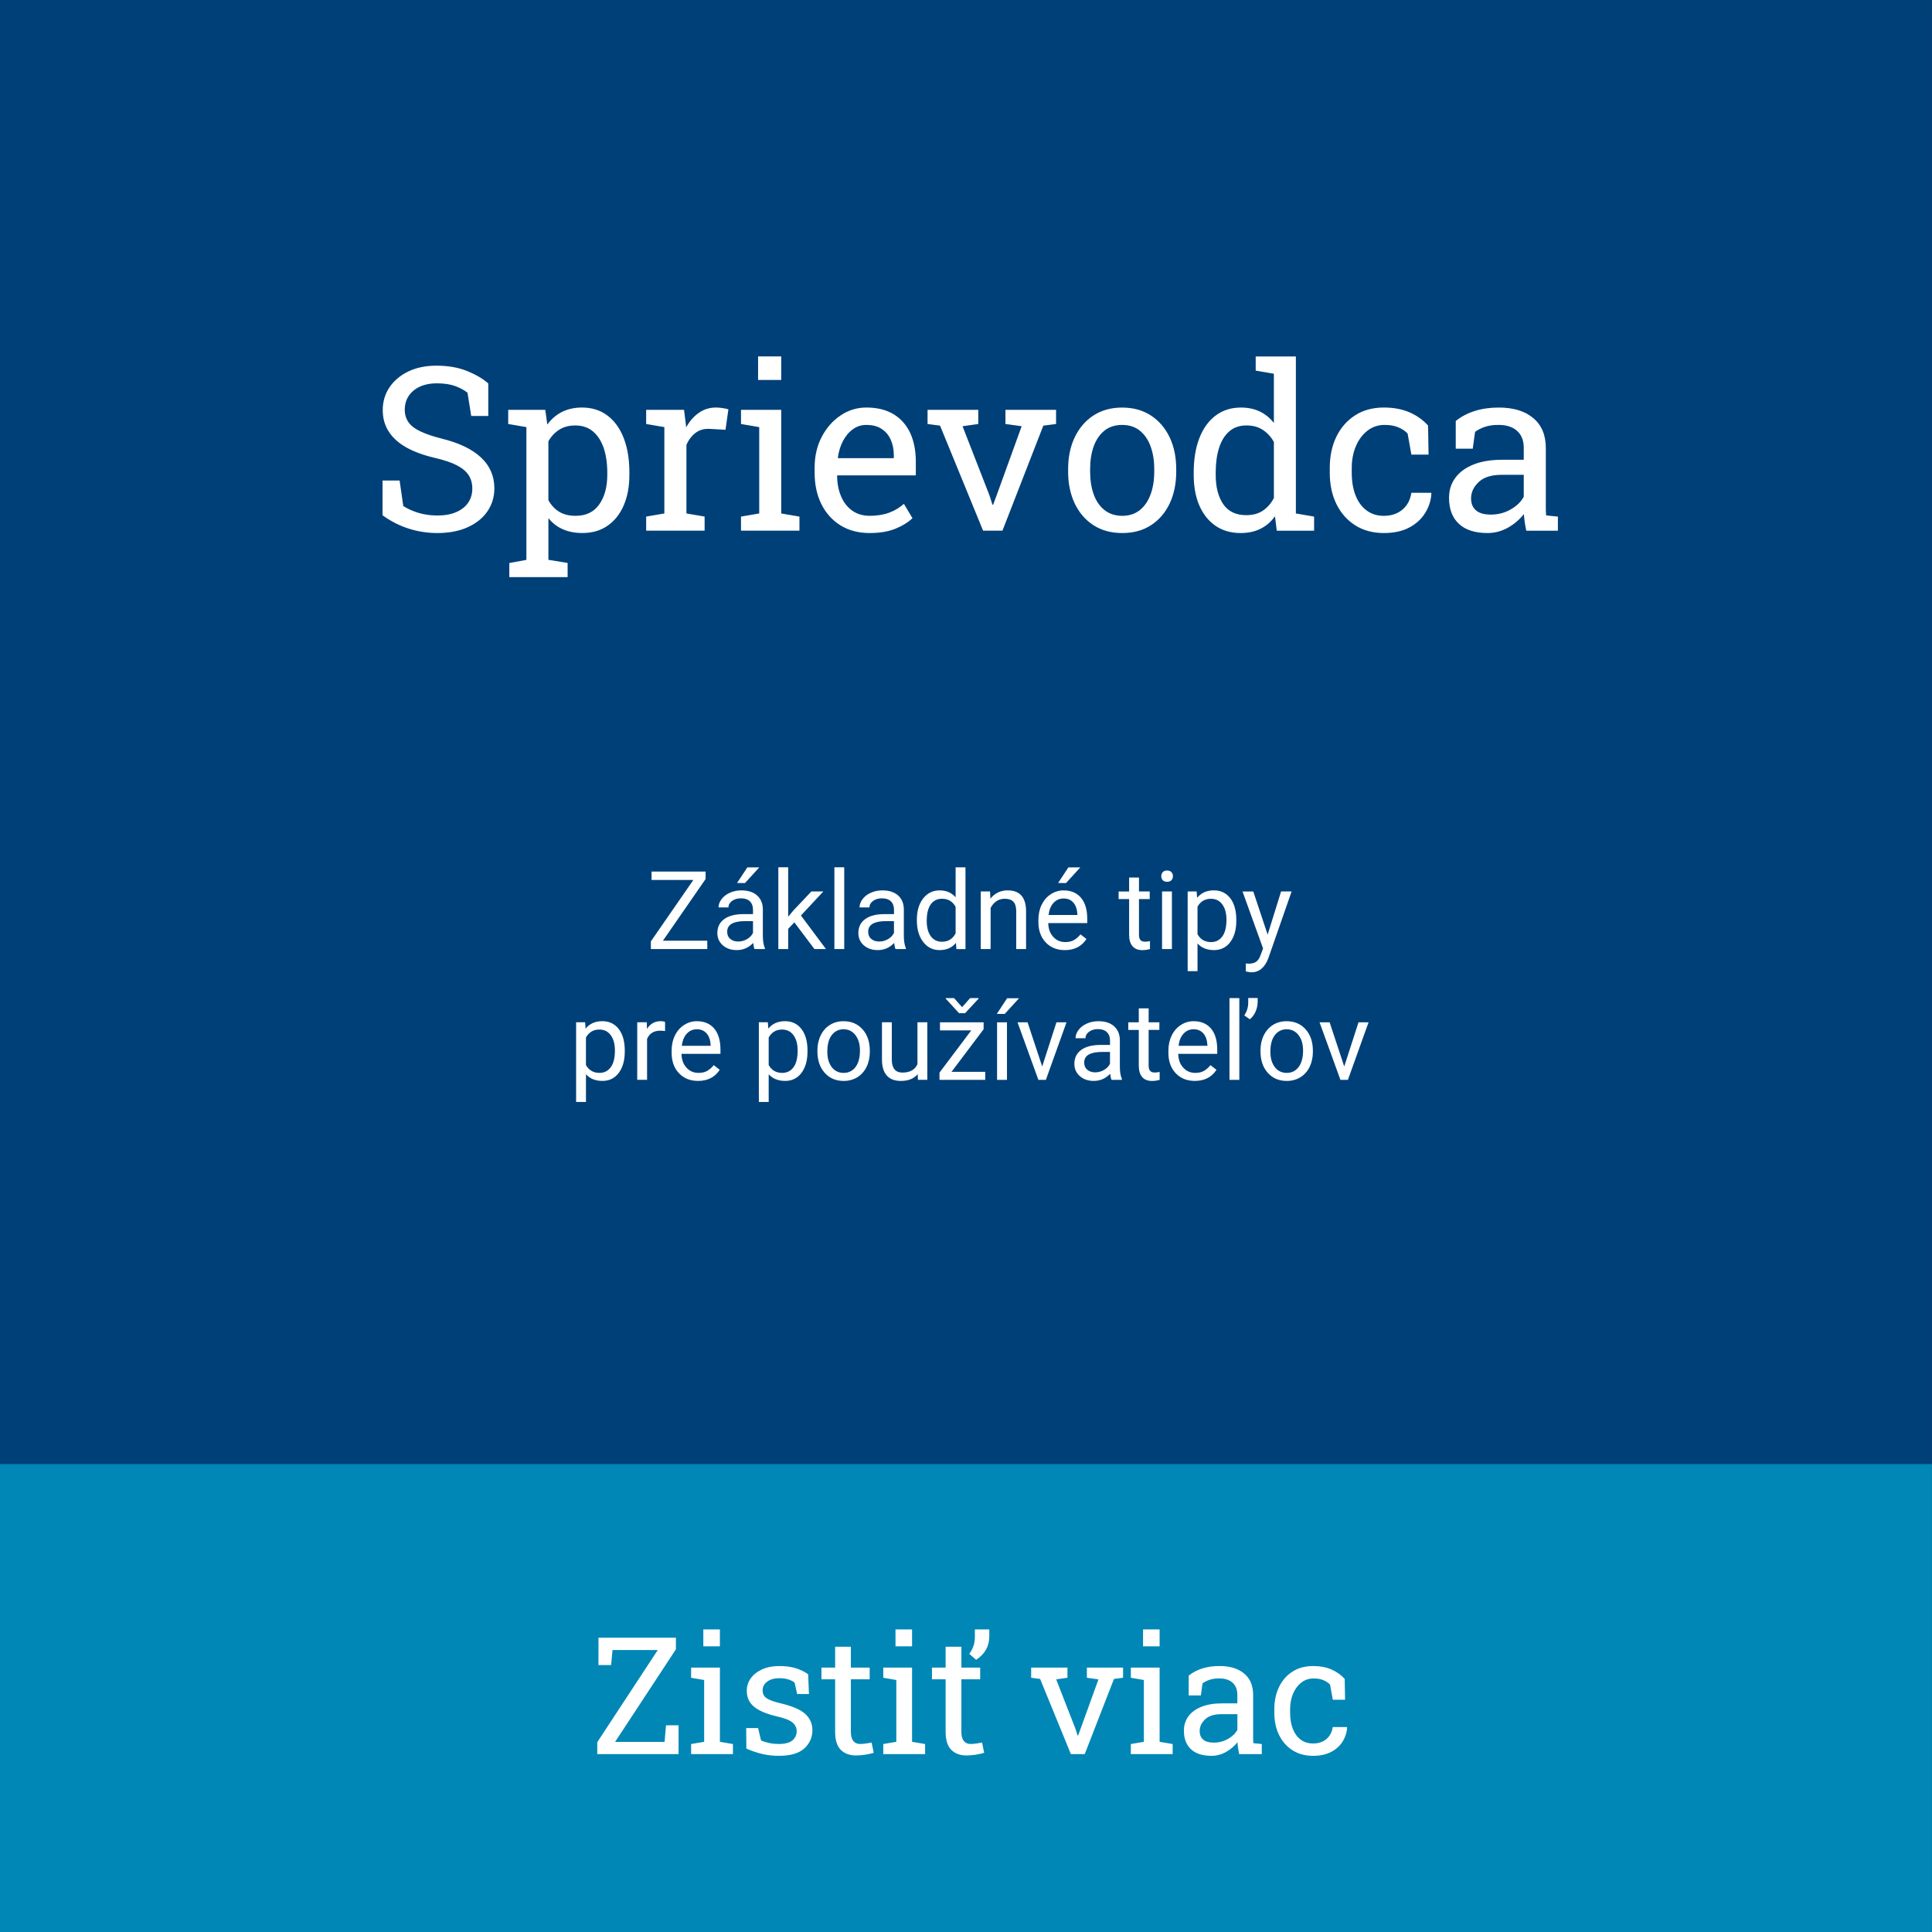 <?xml version="1.0" encoding="utf-8"?>
<!-- Generator: Adobe Illustrator 16.0.0, SVG Export Plug-In . SVG Version: 6.00 Build 0)  -->
<!DOCTYPE svg PUBLIC "-//W3C//DTD SVG 1.1//EN" "http://www.w3.org/Graphics/SVG/1.1/DTD/svg11.dtd">
<svg version="1.1" id="Warstwa_1" xmlns="http://www.w3.org/2000/svg" xmlns:xlink="http://www.w3.org/1999/xlink" x="0px" y="0px"
	 width="97.75px" height="97.75px" viewBox="0 0 97.75 97.75" enable-background="new 0 0 97.75 97.75" xml:space="preserve">
<rect x="0" y="0" width="97.75" height="97.75" fill="#333333" stroke="none"/>
<polygon fill-rule="evenodd" clip-rule="evenodd" fill="#004078" points="0,0.004 97.747,0.004 97.747,97.75 0,97.75 0,0.004 "/>
<polygon fill-rule="evenodd" clip-rule="evenodd" fill="#0087B5" points="0,74.074 97.747,74.074 97.747,97.75 0,97.75 0,74.074 "/>
<path fill="#FFFFFF" d="M22.128,26.969c-0.5,0-0.982-0.074-1.447-0.223c-0.463-0.146-0.905-0.371-1.327-0.676v-1.758h0.864
	l0.187,1.293c0.245,0.152,0.509,0.268,0.797,0.352c0.285,0.082,0.596,0.125,0.926,0.125c0.378,0,0.697-0.059,0.959-0.174
	c0.262-0.113,0.463-0.273,0.602-0.477c0.139-0.205,0.208-0.441,0.208-0.715c0-0.25-0.06-0.475-0.179-0.664
	c-0.122-0.193-0.32-0.361-0.596-0.506c-0.278-0.146-0.656-0.273-1.134-0.383c-0.565-0.133-1.042-0.309-1.434-0.527
	c-0.39-0.221-0.685-0.488-0.886-0.803c-0.203-0.314-0.303-0.676-0.303-1.084c0-0.43,0.114-0.813,0.341-1.152
	c0.228-0.34,0.546-0.605,0.953-0.803c0.407-0.195,0.882-0.293,1.424-0.293c0.577,0,1.086,0.086,1.528,0.262
	c0.444,0.176,0.809,0.389,1.094,0.637v1.645h-0.864l-0.187-1.176c-0.167-0.135-0.38-0.248-0.632-0.34
	c-0.253-0.09-0.565-0.135-0.938-0.135c-0.316,0-0.596,0.057-0.837,0.166c-0.241,0.111-0.428,0.266-0.565,0.467
	c-0.135,0.199-0.203,0.434-0.203,0.707c0,0.236,0.062,0.445,0.183,0.621c0.124,0.178,0.322,0.334,0.6,0.467
	c0.276,0.133,0.646,0.258,1.109,0.375c0.868,0.215,1.524,0.533,1.97,0.953c0.448,0.42,0.671,0.938,0.671,1.557
	c0,0.441-0.12,0.832-0.357,1.174c-0.237,0.34-0.571,0.605-1.003,0.799S22.712,26.969,22.128,26.969L22.128,26.969z M25.769,29.202
	v-0.717l0.864-0.158V21.61l-0.92-0.158v-0.717h1.875l0.103,0.746c0.202-0.279,0.451-0.492,0.742-0.639
	c0.293-0.146,0.631-0.223,1.015-0.223c0.505,0,0.936,0.139,1.294,0.412c0.359,0.271,0.631,0.656,0.82,1.148
	c0.189,0.488,0.282,1.066,0.282,1.725v0.119c0,0.588-0.094,1.102-0.285,1.543c-0.189,0.439-0.461,0.785-0.816,1.031
	c-0.355,0.248-0.779,0.371-1.277,0.371c-0.376,0-0.708-0.064-0.991-0.191c-0.286-0.125-0.527-0.313-0.728-0.561v2.109l0.972,0.158
	v0.717H25.769L25.769,29.202z M29.12,26.098c0.529,0,0.928-0.191,1.198-0.576c0.272-0.385,0.407-0.883,0.407-1.498v-0.119
	c0-0.469-0.06-0.879-0.18-1.236c-0.122-0.354-0.301-0.635-0.54-0.838s-0.539-0.305-0.897-0.305c-0.316,0-0.586,0.07-0.814,0.215
	c-0.226,0.143-0.407,0.338-0.548,0.588v2.979c0.141,0.252,0.322,0.447,0.546,0.584C28.516,26.03,28.792,26.098,29.12,26.098
	L29.12,26.098z M32.693,26.85v-0.713l0.92-0.158V21.61l-0.92-0.158v-0.717h1.916l0.097,0.779l0.012,0.107
	c0.173-0.313,0.386-0.557,0.64-0.734c0.255-0.178,0.546-0.268,0.874-0.268c0.116,0,0.235,0.012,0.359,0.033
	c0.122,0.02,0.21,0.041,0.263,0.059l-0.147,1.033l-0.773-0.043c-0.295-0.02-0.542,0.047-0.741,0.199
	c-0.201,0.152-0.355,0.357-0.463,0.613v3.465l0.92,0.158v0.713H32.693L32.693,26.85z M37.491,26.85v-0.713l0.922-0.158V21.61
	l-0.922-0.158v-0.717h2.035v5.244l0.922,0.158v0.713H37.491L37.491,26.85z M38.355,19.225v-1.191h1.171v1.191H38.355L38.355,19.225z
	 M44.002,26.969c-0.565,0-1.057-0.129-1.476-0.387c-0.417-0.26-0.741-0.619-0.969-1.078c-0.228-0.461-0.341-0.99-0.341-1.594v-0.248
	c0-0.58,0.12-1.1,0.359-1.557c0.239-0.459,0.558-0.82,0.955-1.086c0.397-0.268,0.831-0.4,1.302-0.4c0.55,0,1.011,0.115,1.383,0.34
	c0.37,0.227,0.65,0.545,0.839,0.953c0.188,0.41,0.282,0.891,0.282,1.443v0.697h-3.968l-0.016,0.025
	c0.008,0.395,0.075,0.742,0.207,1.045c0.129,0.303,0.316,0.541,0.561,0.715c0.246,0.172,0.539,0.26,0.882,0.26
	c0.376,0,0.708-0.053,0.992-0.16c0.286-0.109,0.531-0.256,0.739-0.445l0.434,0.725c-0.218,0.209-0.507,0.389-0.866,0.535
	C44.939,26.897,44.508,26.969,44.002,26.969L44.002,26.969z M42.403,23.182h2.82v-0.148c0-0.293-0.052-0.555-0.156-0.787
	c-0.103-0.232-0.257-0.414-0.463-0.547c-0.205-0.137-0.463-0.201-0.771-0.201c-0.249,0-0.475,0.07-0.677,0.215
	c-0.205,0.146-0.373,0.344-0.503,0.594c-0.131,0.246-0.218,0.529-0.261,0.846L42.403,23.182L42.403,23.182z M49.74,26.85
	l-2.177-5.314l-0.633-0.084v-0.717h2.566v0.717L48.7,21.565l1.356,3.48l0.158,0.492h0.035l0.182-0.492l1.26-3.48l-0.82-0.113v-0.717
	h2.561v0.717l-0.645,0.084l-2.068,5.314H49.74L49.74,26.85z M56.781,26.969c-0.564,0-1.051-0.133-1.46-0.398
	c-0.409-0.268-0.724-0.633-0.947-1.102c-0.222-0.469-0.332-1.006-0.332-1.609v-0.123c0-0.605,0.11-1.141,0.332-1.609
	c0.224-0.469,0.538-0.838,0.947-1.105s0.894-0.402,1.451-0.402c0.564,0,1.051,0.135,1.46,0.402s0.724,0.637,0.947,1.104
	c0.222,0.467,0.332,1.002,0.332,1.611v0.123c0,0.607-0.11,1.145-0.332,1.615c-0.224,0.469-0.538,0.834-0.945,1.098
	S57.343,26.969,56.781,26.969L56.781,26.969z M56.781,26.098c0.355,0,0.652-0.098,0.892-0.293c0.239-0.191,0.421-0.459,0.542-0.795
	c0.124-0.336,0.184-0.721,0.184-1.15v-0.123c0-0.432-0.06-0.814-0.184-1.15c-0.121-0.338-0.305-0.604-0.546-0.799
	c-0.241-0.193-0.54-0.289-0.896-0.289c-0.355,0-0.652,0.096-0.894,0.289c-0.241,0.195-0.423,0.461-0.544,0.799
	c-0.12,0.336-0.18,0.719-0.18,1.15v0.123c0,0.43,0.06,0.814,0.18,1.15c0.121,0.336,0.303,0.604,0.546,0.795
	C56.124,26,56.425,26.098,56.781,26.098L56.781,26.098z M62.773,26.969c-0.497,0-0.924-0.123-1.28-0.371
	c-0.355-0.246-0.627-0.592-0.816-1.031c-0.189-0.441-0.281-0.955-0.281-1.543v-0.119c0-0.654,0.092-1.23,0.281-1.725
	c0.189-0.492,0.461-0.877,0.82-1.148c0.356-0.273,0.787-0.412,1.288-0.412c0.361,0,0.682,0.068,0.957,0.201
	c0.278,0.135,0.514,0.328,0.71,0.58v-2.492l-0.92-0.158v-0.717h0.92h1.113v7.945l0.922,0.158v0.713h-1.889l-0.091-0.73
	c-0.198,0.281-0.443,0.49-0.73,0.633C63.489,26.897,63.154,26.969,62.773,26.969L62.773,26.969z M63.056,26.065
	c0.332,0,0.611-0.076,0.837-0.227c0.226-0.152,0.413-0.363,0.56-0.639v-2.838c-0.143-0.256-0.33-0.459-0.56-0.611
	c-0.229-0.15-0.505-0.225-0.825-0.225c-0.354,0-0.646,0.1-0.876,0.303c-0.229,0.199-0.401,0.48-0.514,0.836
	c-0.113,0.355-0.169,0.77-0.169,1.24v0.119c0,0.615,0.125,1.107,0.378,1.48C62.139,25.877,62.529,26.065,63.056,26.065
	L63.056,26.065z M70.019,26.969c-0.554,0-1.036-0.129-1.447-0.387c-0.409-0.26-0.729-0.619-0.955-1.078
	c-0.226-0.461-0.337-0.99-0.337-1.594v-0.236c0-0.58,0.107-1.102,0.325-1.561c0.221-0.459,0.535-0.824,0.945-1.092
	c0.411-0.268,0.899-0.402,1.469-0.402c0.493,0,0.926,0.082,1.298,0.244c0.37,0.162,0.684,0.385,0.936,0.668L72.279,23h-0.87
	l-0.191-1.068c-0.129-0.131-0.289-0.238-0.481-0.316c-0.191-0.08-0.417-0.117-0.678-0.117c-0.332,0-0.623,0.096-0.874,0.293
	c-0.251,0.195-0.445,0.457-0.584,0.785s-0.209,0.695-0.209,1.098v0.236c0,0.445,0.063,0.83,0.195,1.158
	c0.129,0.328,0.316,0.582,0.56,0.76c0.243,0.18,0.532,0.27,0.866,0.27c0.378,0,0.69-0.104,0.939-0.311s0.401-0.492,0.457-0.854
	h1.002l0.011,0.033c-0.02,0.352-0.123,0.678-0.313,0.982c-0.187,0.307-0.455,0.553-0.804,0.74
	C70.956,26.875,70.527,26.969,70.019,26.969L70.019,26.969z M75.264,26.969c-0.637,0-1.12-0.156-1.452-0.467
	s-0.498-0.748-0.498-1.314c0-0.389,0.108-0.727,0.32-1.014c0.212-0.289,0.521-0.514,0.924-0.674c0.403-0.16,0.886-0.238,1.447-0.238
	h1.09v-0.602c0-0.367-0.111-0.654-0.335-0.857c-0.225-0.205-0.541-0.305-0.948-0.305c-0.254,0-0.478,0.031-0.665,0.092
	c-0.189,0.063-0.361,0.148-0.515,0.258l-0.118,0.854h-0.86v-1.402c0.275-0.223,0.596-0.391,0.961-0.506
	c0.366-0.115,0.771-0.174,1.215-0.174c0.743,0,1.325,0.178,1.746,0.533c0.423,0.354,0.635,0.859,0.635,1.52v2.945
	c0,0.078,0,0.156,0.002,0.23c0.002,0.076,0.006,0.152,0.014,0.229l0.595,0.061v0.713h-1.6c-0.035-0.166-0.061-0.314-0.079-0.445
	c-0.02-0.133-0.033-0.266-0.041-0.398c-0.214,0.275-0.482,0.506-0.805,0.688C75.974,26.877,75.631,26.969,75.264,26.969
	L75.264,26.969z M75.428,26.036c0.371,0,0.707-0.088,1.014-0.266c0.305-0.176,0.522-0.391,0.653-0.639v-1.107h-1.13
	c-0.512,0-0.896,0.123-1.152,0.367c-0.257,0.246-0.384,0.518-0.384,0.818c0,0.27,0.083,0.473,0.249,0.613
	C74.842,25.965,75.092,26.036,75.428,26.036L75.428,26.036z"/>
<path fill="#FFFFFF" d="M33.542,47.594h2.243v0.424h-2.854v-0.389l2.149-3.107h-2.114v-0.426H35.7v0.379L33.542,47.594
	L33.542,47.594z M38.176,48.018c-0.028-0.059-0.051-0.16-0.07-0.309c-0.231,0.242-0.508,0.361-0.829,0.361
	c-0.288,0-0.523-0.08-0.707-0.242c-0.184-0.164-0.275-0.369-0.275-0.619c0-0.303,0.115-0.539,0.346-0.707
	c0.23-0.168,0.555-0.252,0.973-0.252h0.484v-0.229c0-0.174-0.052-0.313-0.156-0.416c-0.104-0.104-0.257-0.154-0.46-0.154
	c-0.177,0-0.326,0.045-0.447,0.133c-0.12,0.092-0.18,0.199-0.18,0.328h-0.501c0-0.146,0.052-0.287,0.155-0.422
	c0.104-0.137,0.244-0.244,0.42-0.322c0.177-0.08,0.371-0.119,0.583-0.119c0.335,0,0.598,0.084,0.789,0.252
	c0.19,0.168,0.29,0.398,0.296,0.693v1.342c0,0.268,0.034,0.48,0.103,0.639v0.043H38.176L38.176,48.018z M37.35,47.637
	c0.156,0,0.304-0.039,0.444-0.121c0.141-0.08,0.242-0.186,0.304-0.314v-0.598h-0.39c-0.61,0-0.916,0.178-0.916,0.535
	c0,0.156,0.051,0.279,0.155,0.365C37.053,47.594,37.187,47.637,37.35,47.637L37.35,47.637z M37.811,43.887h0.603l-0.722,0.791
	l-0.402-0.002L37.811,43.887L37.811,43.887z M40.191,46.668l-0.313,0.326v1.023H39.38v-4.137h0.498v2.502l0.267-0.32l0.907-0.959
	h0.606l-1.134,1.217l1.266,1.697h-0.584L40.191,46.668L40.191,46.668z M42.714,48.018h-0.498v-4.137h0.498V48.018L42.714,48.018z
	 M45.31,48.018c-0.029-0.059-0.052-0.16-0.07-0.309c-0.231,0.242-0.508,0.361-0.829,0.361c-0.288,0-0.523-0.08-0.707-0.242
	c-0.184-0.164-0.275-0.369-0.275-0.619c0-0.303,0.115-0.539,0.345-0.707s0.555-0.252,0.974-0.252h0.484v-0.229
	c0-0.174-0.052-0.313-0.156-0.416c-0.104-0.104-0.257-0.154-0.461-0.154c-0.177,0-0.326,0.045-0.446,0.133
	c-0.121,0.092-0.18,0.199-0.18,0.328h-0.501c0-0.146,0.052-0.287,0.154-0.422c0.104-0.137,0.244-0.244,0.42-0.322
	c0.177-0.08,0.371-0.119,0.583-0.119c0.336,0,0.599,0.084,0.789,0.252c0.19,0.168,0.29,0.398,0.296,0.693v1.342
	c0,0.268,0.034,0.48,0.103,0.639v0.043H45.31L45.31,48.018z M44.483,47.637c0.156,0,0.304-0.039,0.444-0.121
	c0.141-0.08,0.242-0.186,0.304-0.314v-0.598h-0.39c-0.61,0-0.915,0.178-0.915,0.535c0,0.156,0.051,0.279,0.155,0.365
	C44.186,47.594,44.32,47.637,44.483,47.637L44.483,47.637z M46.389,46.538c0-0.449,0.106-0.809,0.318-1.08
	c0.212-0.271,0.489-0.408,0.832-0.408c0.342,0,0.611,0.117,0.811,0.35v-1.518h0.499v4.137H48.39l-0.024-0.313
	c-0.199,0.244-0.477,0.365-0.832,0.365c-0.338,0-0.613-0.137-0.825-0.414c-0.214-0.277-0.32-0.637-0.32-1.082V46.538L46.389,46.538z
	 M46.888,46.592c0,0.332,0.069,0.59,0.205,0.775c0.137,0.188,0.326,0.281,0.565,0.281c0.316,0,0.547-0.143,0.692-0.426v-1.34
	c-0.149-0.273-0.377-0.41-0.687-0.41c-0.244,0-0.434,0.094-0.571,0.283C46.957,45.944,46.888,46.223,46.888,46.592L46.888,46.592z
	 M50.093,45.104l0.016,0.365c0.223-0.279,0.514-0.42,0.873-0.42c0.615,0,0.926,0.348,0.932,1.043v1.926h-0.498v-1.93
	c-0.002-0.209-0.051-0.365-0.145-0.465c-0.095-0.102-0.24-0.15-0.44-0.15c-0.161,0-0.303,0.043-0.425,0.129
	c-0.123,0.086-0.218,0.199-0.286,0.34v2.076h-0.498v-2.914H50.093L50.093,45.104z M53.873,48.071c-0.395,0-0.717-0.129-0.964-0.389
	c-0.248-0.26-0.371-0.605-0.371-1.041v-0.092c0-0.289,0.055-0.547,0.165-0.773s0.265-0.406,0.464-0.533
	c0.198-0.129,0.412-0.193,0.644-0.193c0.379,0,0.674,0.125,0.884,0.375s0.315,0.605,0.315,1.07v0.209h-1.974
	c0.006,0.287,0.091,0.52,0.252,0.695c0.16,0.178,0.364,0.266,0.611,0.266c0.176,0,0.326-0.035,0.447-0.107
	c0.122-0.072,0.229-0.166,0.321-0.285l0.304,0.236C54.728,47.883,54.361,48.071,53.873,48.071L53.873,48.071z M53.811,45.458
	c-0.2,0-0.369,0.074-0.505,0.221c-0.138,0.146-0.222,0.352-0.254,0.615h1.459v-0.037c-0.015-0.254-0.082-0.449-0.205-0.59
	C54.185,45.528,54.02,45.458,53.811,45.458L53.811,45.458z M54.054,43.887h0.603l-0.722,0.791l-0.401-0.002L54.054,43.887
	L54.054,43.887z M57.627,44.399v0.705h0.543v0.385h-0.543v1.807c0,0.117,0.023,0.205,0.072,0.264
	c0.048,0.057,0.131,0.086,0.247,0.086c0.059,0,0.138-0.01,0.237-0.031v0.404c-0.131,0.035-0.258,0.053-0.382,0.053
	c-0.223,0-0.391-0.066-0.504-0.201s-0.169-0.326-0.169-0.574v-1.807h-0.531v-0.385h0.531v-0.705H57.627L57.627,44.399z
	 M59.293,48.018h-0.498v-2.914h0.498V48.018L59.293,48.018z M58.755,44.331c0-0.08,0.024-0.148,0.074-0.203
	c0.049-0.057,0.122-0.084,0.219-0.084c0.098,0,0.171,0.027,0.222,0.084c0.05,0.055,0.075,0.123,0.075,0.203
	s-0.025,0.148-0.075,0.203c-0.051,0.053-0.124,0.08-0.222,0.08c-0.097,0-0.17-0.027-0.219-0.08
	C58.779,44.479,58.755,44.411,58.755,44.331L58.755,44.331z M62.551,46.592c0,0.443-0.102,0.801-0.304,1.072
	c-0.203,0.271-0.478,0.406-0.824,0.406c-0.354,0-0.632-0.111-0.835-0.336v1.402H60.09v-4.033h0.455l0.024,0.322
	c0.202-0.25,0.485-0.377,0.846-0.377c0.35,0,0.627,0.133,0.83,0.396c0.204,0.264,0.306,0.631,0.306,1.102V46.592L62.551,46.592z
	 M62.053,46.538c0-0.33-0.069-0.59-0.21-0.779c-0.14-0.191-0.332-0.285-0.576-0.285c-0.302,0-0.527,0.133-0.679,0.4v1.393
	c0.149,0.266,0.377,0.398,0.685,0.398c0.238,0,0.428-0.094,0.569-0.283C61.982,47.192,62.053,46.911,62.053,46.538L62.053,46.538z
	 M64.137,47.288l0.68-2.184h0.532l-1.172,3.363c-0.181,0.484-0.468,0.727-0.863,0.727l-0.095-0.008l-0.186-0.035v-0.404l0.135,0.01
	c0.169,0,0.3-0.033,0.395-0.102c0.094-0.068,0.172-0.193,0.232-0.373l0.11-0.296l-1.039-2.881h0.544L64.137,47.288L64.137,47.288z
	 M31.61,53.211c0,0.443-0.102,0.801-0.304,1.072c-0.203,0.27-0.478,0.406-0.825,0.406c-0.354,0-0.631-0.111-0.834-0.336v1.402
	h-0.498v-4.033h0.455l0.025,0.322c0.202-0.252,0.484-0.377,0.845-0.377c0.35,0,0.627,0.133,0.831,0.396
	c0.204,0.264,0.306,0.629,0.306,1.1V53.211L31.61,53.211z M31.112,53.154c0-0.328-0.07-0.588-0.211-0.777
	c-0.139-0.191-0.332-0.287-0.576-0.287c-0.302,0-0.528,0.135-0.679,0.402v1.393c0.149,0.266,0.377,0.398,0.684,0.398
	c0.239,0,0.428-0.094,0.569-0.283C31.041,53.811,31.112,53.527,31.112,53.154L31.112,53.154z M33.65,52.168
	c-0.076-0.012-0.157-0.02-0.245-0.02c-0.327,0-0.549,0.139-0.666,0.418v2.068h-0.498v-2.912h0.484l0.008,0.336
	c0.164-0.26,0.395-0.391,0.695-0.391c0.097,0,0.171,0.012,0.221,0.037V52.168L33.65,52.168z M35.317,54.689
	c-0.395,0-0.717-0.129-0.964-0.389c-0.248-0.26-0.372-0.607-0.372-1.041v-0.092c0-0.289,0.055-0.547,0.166-0.773
	c0.11-0.229,0.265-0.406,0.463-0.533c0.198-0.129,0.413-0.193,0.644-0.193c0.379,0,0.674,0.125,0.883,0.373
	c0.21,0.25,0.315,0.607,0.315,1.072v0.207H34.48c0.006,0.289,0.09,0.521,0.251,0.697c0.16,0.178,0.365,0.266,0.612,0.266
	c0.175,0,0.325-0.035,0.447-0.107c0.122-0.072,0.229-0.168,0.321-0.285l0.304,0.236C36.171,54.502,35.806,54.689,35.317,54.689
	L35.317,54.689z M35.255,52.076c-0.2,0-0.37,0.074-0.505,0.221c-0.137,0.146-0.222,0.352-0.253,0.615h1.459v-0.037
	c-0.014-0.254-0.083-0.449-0.205-0.59C35.629,52.146,35.464,52.076,35.255,52.076L35.255,52.076z M40.855,53.211
	c0,0.443-0.102,0.801-0.304,1.072c-0.203,0.27-0.478,0.406-0.825,0.406c-0.354,0-0.631-0.111-0.834-0.336v1.402h-0.498v-4.033h0.455
	l0.025,0.322c0.202-0.252,0.484-0.377,0.845-0.377c0.35,0,0.627,0.133,0.831,0.396c0.204,0.264,0.306,0.629,0.306,1.1V53.211
	L40.855,53.211z M40.357,53.154c0-0.328-0.069-0.588-0.21-0.777c-0.139-0.191-0.332-0.287-0.576-0.287
	c-0.302,0-0.528,0.135-0.679,0.402v1.393c0.149,0.266,0.377,0.398,0.684,0.398c0.239,0,0.429-0.094,0.57-0.283
	C40.287,53.811,40.357,53.527,40.357,53.154L40.357,53.154z M41.357,53.152c0-0.285,0.056-0.543,0.168-0.771
	s0.269-0.404,0.469-0.527c0.2-0.125,0.429-0.186,0.685-0.186c0.397,0,0.718,0.137,0.963,0.412c0.245,0.273,0.367,0.641,0.367,1.096
	v0.035c0,0.283-0.054,0.539-0.163,0.764s-0.264,0.4-0.466,0.527c-0.202,0.125-0.434,0.188-0.696,0.188
	c-0.396,0-0.715-0.137-0.959-0.412c-0.246-0.273-0.368-0.639-0.368-1.09V53.152L41.357,53.152z M41.858,53.211
	c0,0.324,0.074,0.582,0.224,0.779c0.149,0.195,0.351,0.293,0.602,0.293c0.252,0,0.454-0.1,0.603-0.297
	c0.148-0.199,0.223-0.477,0.223-0.834c0-0.32-0.075-0.58-0.227-0.777c-0.151-0.199-0.353-0.299-0.605-0.299
	c-0.245,0-0.444,0.1-0.595,0.295C41.933,52.566,41.858,52.846,41.858,53.211L41.858,53.211z M46.432,54.348
	c-0.194,0.229-0.478,0.342-0.853,0.342c-0.311,0-0.548-0.09-0.709-0.27c-0.163-0.182-0.245-0.447-0.247-0.803v-1.895h0.498v1.881
	c0,0.443,0.179,0.664,0.539,0.664c0.38,0,0.633-0.143,0.759-0.426v-2.119h0.499v2.912h-0.475L46.432,54.348L46.432,54.348z
	 M48.143,54.229h1.704v0.406h-2.313V54.27l1.607-2.137h-1.583v-0.41h2.208v0.352L48.143,54.229L48.143,54.229z M48.678,50.957
	l0.404-0.457h0.431v0.025l-0.684,0.738h-0.304l-0.677-0.738V50.5h0.423L48.678,50.957L48.678,50.957z M50.948,54.635h-0.501v-2.912
	h0.501V54.635L50.948,54.635z M50.954,50.508h0.603l-0.722,0.791h-0.401L50.954,50.508L50.954,50.508z M52.73,53.959l0.722-2.236
	h0.509l-1.045,2.912h-0.379l-1.056-2.912h0.509L52.73,53.959L52.73,53.959z M56.239,54.635c-0.029-0.057-0.052-0.16-0.07-0.307
	c-0.231,0.242-0.509,0.361-0.829,0.361c-0.288,0-0.522-0.08-0.707-0.244c-0.184-0.162-0.275-0.367-0.275-0.617
	c0-0.305,0.115-0.539,0.346-0.707s0.555-0.252,0.973-0.252h0.484v-0.229c0-0.174-0.051-0.313-0.156-0.416
	c-0.104-0.104-0.257-0.156-0.46-0.156c-0.178,0-0.326,0.047-0.446,0.135c-0.121,0.09-0.181,0.199-0.181,0.326h-0.501
	c0-0.145,0.052-0.285,0.154-0.422c0.104-0.135,0.244-0.242,0.42-0.32c0.178-0.08,0.371-0.119,0.584-0.119
	c0.335,0,0.599,0.084,0.788,0.252c0.19,0.168,0.29,0.398,0.296,0.693v1.342c0,0.268,0.034,0.479,0.104,0.637v0.043H56.239
	L56.239,54.635z M55.412,54.256c0.156,0,0.305-0.041,0.444-0.121c0.141-0.08,0.242-0.186,0.304-0.316v-0.596h-0.39
	c-0.61,0-0.915,0.178-0.915,0.535c0,0.156,0.052,0.279,0.155,0.365C55.115,54.211,55.249,54.256,55.412,54.256L55.412,54.256z
	 M58.116,51.016v0.707h0.543v0.385h-0.543v1.807c0,0.117,0.024,0.203,0.073,0.264c0.047,0.057,0.13,0.086,0.247,0.086
	c0.058,0,0.137-0.01,0.237-0.031v0.402c-0.132,0.037-0.259,0.055-0.383,0.055c-0.223,0-0.391-0.066-0.504-0.201
	s-0.169-0.326-0.169-0.574v-1.807h-0.531v-0.385h0.531v-0.707H58.116L58.116,51.016z M60.451,54.689
	c-0.396,0-0.718-0.129-0.965-0.389c-0.248-0.26-0.371-0.607-0.371-1.041v-0.092c0-0.289,0.056-0.547,0.166-0.773
	c0.11-0.229,0.265-0.406,0.463-0.533c0.198-0.129,0.413-0.193,0.645-0.193c0.379,0,0.673,0.125,0.883,0.373
	c0.211,0.25,0.315,0.607,0.315,1.072v0.207h-1.974c0.007,0.289,0.091,0.521,0.252,0.697c0.16,0.178,0.365,0.266,0.612,0.266
	c0.176,0,0.325-0.035,0.446-0.107c0.122-0.072,0.229-0.168,0.321-0.285l0.304,0.236C61.305,54.502,60.938,54.689,60.451,54.689
	L60.451,54.689z M60.389,52.076c-0.2,0-0.37,0.074-0.506,0.221c-0.137,0.146-0.222,0.352-0.254,0.615h1.46v-0.037
	c-0.015-0.254-0.083-0.449-0.205-0.59C60.763,52.146,60.597,52.076,60.389,52.076L60.389,52.076z M62.704,54.635h-0.498V50.5h0.498
	V54.635L62.704,54.635z M63.237,51.57l-0.282-0.193c0.129-0.195,0.196-0.406,0.199-0.635v-0.248h0.477v0.205
	c0,0.162-0.036,0.324-0.106,0.486C63.453,51.346,63.357,51.475,63.237,51.57L63.237,51.57z M63.774,53.152
	c0-0.285,0.056-0.543,0.168-0.771s0.269-0.404,0.469-0.527c0.199-0.125,0.428-0.186,0.685-0.186c0.397,0,0.718,0.137,0.963,0.412
	c0.245,0.273,0.367,0.641,0.367,1.096v0.035c0,0.283-0.055,0.539-0.163,0.764s-0.264,0.4-0.466,0.527
	c-0.201,0.125-0.434,0.188-0.695,0.188c-0.396,0-0.716-0.137-0.96-0.412c-0.245-0.273-0.367-0.639-0.367-1.09V53.152L63.774,53.152z
	 M64.275,53.211c0,0.324,0.074,0.582,0.224,0.779c0.149,0.195,0.352,0.293,0.603,0.293c0.252,0,0.453-0.1,0.603-0.297
	c0.148-0.199,0.224-0.477,0.224-0.834c0-0.32-0.075-0.58-0.228-0.777c-0.151-0.199-0.353-0.299-0.604-0.299
	c-0.245,0-0.444,0.1-0.595,0.295S64.275,52.846,64.275,53.211L64.275,53.211z M68.012,53.959l0.722-2.236h0.509l-1.045,2.912h-0.379
	l-1.056-2.912h0.509L68.012,53.959L68.012,53.959z"/>
<path fill="#FFFFFF" d="M30.219,88.75v-0.604l3.061-4.662h-2.289l-0.072,0.76H30.28v-1.383h3.918v0.586l-3.077,4.684h2.503
	l0.073-0.838h0.635v1.457H30.219L30.219,88.75z M34.967,88.75v-0.51l0.66-0.113V85l-0.66-0.113v-0.514h1.457v3.754l0.66,0.113v0.51
	H34.967L34.967,88.75z M35.585,83.295v-0.854h0.838v0.854H35.585L35.585,83.295z M39.403,88.836c-0.294,0-0.568-0.031-0.825-0.09
	c-0.255-0.059-0.527-0.15-0.816-0.275l-0.008-1.039h0.602l0.15,0.627c0.15,0.063,0.297,0.107,0.438,0.135
	c0.142,0.029,0.295,0.043,0.459,0.043c0.323,0,0.555-0.063,0.696-0.186c0.139-0.125,0.209-0.277,0.209-0.461
	c0-0.174-0.07-0.32-0.212-0.439c-0.141-0.121-0.398-0.221-0.771-0.305c-0.527-0.123-0.917-0.283-1.167-0.488
	c-0.25-0.203-0.374-0.475-0.374-0.814c0-0.238,0.069-0.449,0.207-0.637c0.137-0.188,0.329-0.336,0.574-0.447
	c0.245-0.109,0.53-0.166,0.857-0.166c0.331,0,0.614,0.039,0.85,0.113c0.236,0.074,0.442,0.176,0.617,0.303l0.041,1h-0.598
	l-0.13-0.582c-0.094-0.07-0.206-0.125-0.335-0.162c-0.129-0.039-0.277-0.057-0.444-0.057c-0.249,0-0.45,0.059-0.605,0.174
	c-0.156,0.115-0.233,0.262-0.233,0.436c0,0.104,0.022,0.193,0.068,0.268c0.044,0.076,0.129,0.145,0.256,0.203
	c0.126,0.061,0.312,0.123,0.558,0.182c0.609,0.143,1.034,0.324,1.276,0.545c0.241,0.223,0.361,0.494,0.361,0.818
	c0,0.369-0.136,0.678-0.41,0.928S39.992,88.836,39.403,88.836L39.403,88.836z M43.311,88.818c-0.323,0-0.58-0.094-0.771-0.285
	c-0.19-0.189-0.286-0.494-0.286-0.91v-2.658h-0.692v-0.592h0.692v-1.055h0.796v1.055h0.951v0.592h-0.951v2.658
	c0,0.209,0.043,0.363,0.125,0.465c0.084,0.1,0.196,0.148,0.336,0.148c0.095,0,0.2-0.008,0.316-0.025
	c0.116-0.02,0.206-0.033,0.271-0.047l0.109,0.521c-0.116,0.035-0.258,0.066-0.426,0.094C43.613,88.805,43.455,88.818,43.311,88.818
	L43.311,88.818z M44.689,88.75v-0.51l0.66-0.113V85l-0.66-0.113v-0.514h1.457v3.754l0.66,0.113v0.51H44.689L44.689,88.75z
	 M45.308,83.295v-0.854h0.838v0.854H45.308L45.308,83.295z M48.9,88.818c-0.323,0-0.58-0.094-0.77-0.285
	c-0.191-0.189-0.286-0.494-0.286-0.91v-2.658h-0.691v-0.592h0.691v-1.055h0.797v1.055h0.951v0.592h-0.951v2.658
	c0,0.209,0.042,0.363,0.125,0.465c0.084,0.1,0.196,0.148,0.335,0.148c0.095,0,0.2-0.008,0.316-0.025
	c0.115-0.02,0.206-0.033,0.271-0.047l0.108,0.521c-0.115,0.035-0.258,0.066-0.426,0.094C49.202,88.805,49.045,88.818,48.9,88.818
	L48.9,88.818z M49.389,83.979l-0.348-0.301c0.098-0.133,0.168-0.27,0.214-0.404c0.047-0.133,0.069-0.291,0.069-0.469v-0.363h0.729
	v0.352c0,0.244-0.054,0.465-0.16,0.662C49.786,83.648,49.618,83.824,49.389,83.979L49.389,83.979z M54.182,88.75l-1.557-3.803
	l-0.453-0.061v-0.514h1.836v0.514l-0.57,0.082l0.971,2.49l0.113,0.352h0.024l0.13-0.352l0.901-2.49l-0.587-0.082v-0.514h1.832v0.514
	l-0.461,0.061l-1.479,3.803H54.182L54.182,88.75z M57.215,88.75v-0.51l0.659-0.113V85l-0.659-0.113v-0.514h1.456v3.754l0.66,0.113
	v0.51H57.215L57.215,88.75z M57.833,83.295v-0.854h0.838v0.854H57.833L57.833,83.295z M61.296,88.836
	c-0.456,0-0.803-0.111-1.04-0.334s-0.356-0.535-0.356-0.941c0-0.277,0.078-0.52,0.229-0.725c0.151-0.207,0.373-0.367,0.661-0.482
	c0.289-0.115,0.634-0.172,1.035-0.172h0.78v-0.428c0-0.264-0.08-0.471-0.24-0.615c-0.16-0.146-0.387-0.219-0.678-0.219
	c-0.183,0-0.343,0.023-0.477,0.066c-0.135,0.045-0.258,0.107-0.368,0.184l-0.084,0.611h-0.616v-1.002
	c0.197-0.16,0.427-0.281,0.688-0.363c0.263-0.082,0.553-0.123,0.87-0.123c0.531,0,0.948,0.127,1.249,0.381
	c0.303,0.252,0.454,0.615,0.454,1.088v2.105c0,0.057,0,0.113,0.001,0.166c0.002,0.055,0.005,0.109,0.01,0.164l0.426,0.043v0.51
	h-1.145c-0.025-0.119-0.043-0.225-0.057-0.318c-0.014-0.096-0.023-0.189-0.029-0.285c-0.153,0.197-0.345,0.361-0.575,0.492
	S61.558,88.836,61.296,88.836L61.296,88.836z M61.413,88.168c0.265,0,0.505-0.064,0.725-0.191c0.218-0.125,0.374-0.279,0.468-0.457
	v-0.791h-0.809c-0.366,0-0.641,0.088-0.824,0.262c-0.184,0.176-0.275,0.371-0.275,0.586c0,0.191,0.06,0.338,0.179,0.439
	C60.993,88.117,61.173,88.168,61.413,88.168L61.413,88.168z M66.435,88.836c-0.396,0-0.741-0.092-1.035-0.277
	c-0.292-0.186-0.521-0.441-0.683-0.771c-0.162-0.328-0.242-0.709-0.242-1.139v-0.17c0-0.416,0.077-0.789,0.233-1.117
	c0.157-0.328,0.382-0.59,0.677-0.781c0.294-0.191,0.643-0.287,1.05-0.287c0.354,0,0.663,0.057,0.93,0.174
	c0.265,0.115,0.488,0.275,0.67,0.477l0.019,1.053h-0.622l-0.137-0.766c-0.093-0.094-0.207-0.17-0.346-0.227
	c-0.137-0.057-0.298-0.084-0.484-0.084c-0.237,0-0.446,0.07-0.625,0.211c-0.18,0.139-0.319,0.326-0.419,0.561
	c-0.099,0.236-0.148,0.498-0.148,0.787v0.17c0,0.316,0.045,0.592,0.139,0.828c0.093,0.234,0.227,0.414,0.401,0.543
	c0.173,0.129,0.381,0.191,0.619,0.191c0.271,0,0.494-0.072,0.673-0.221c0.178-0.148,0.287-0.354,0.327-0.611h0.716l0.009,0.023
	c-0.014,0.252-0.089,0.486-0.224,0.705c-0.134,0.217-0.326,0.395-0.576,0.527S66.8,88.836,66.435,88.836L66.435,88.836z"/>
</svg>

